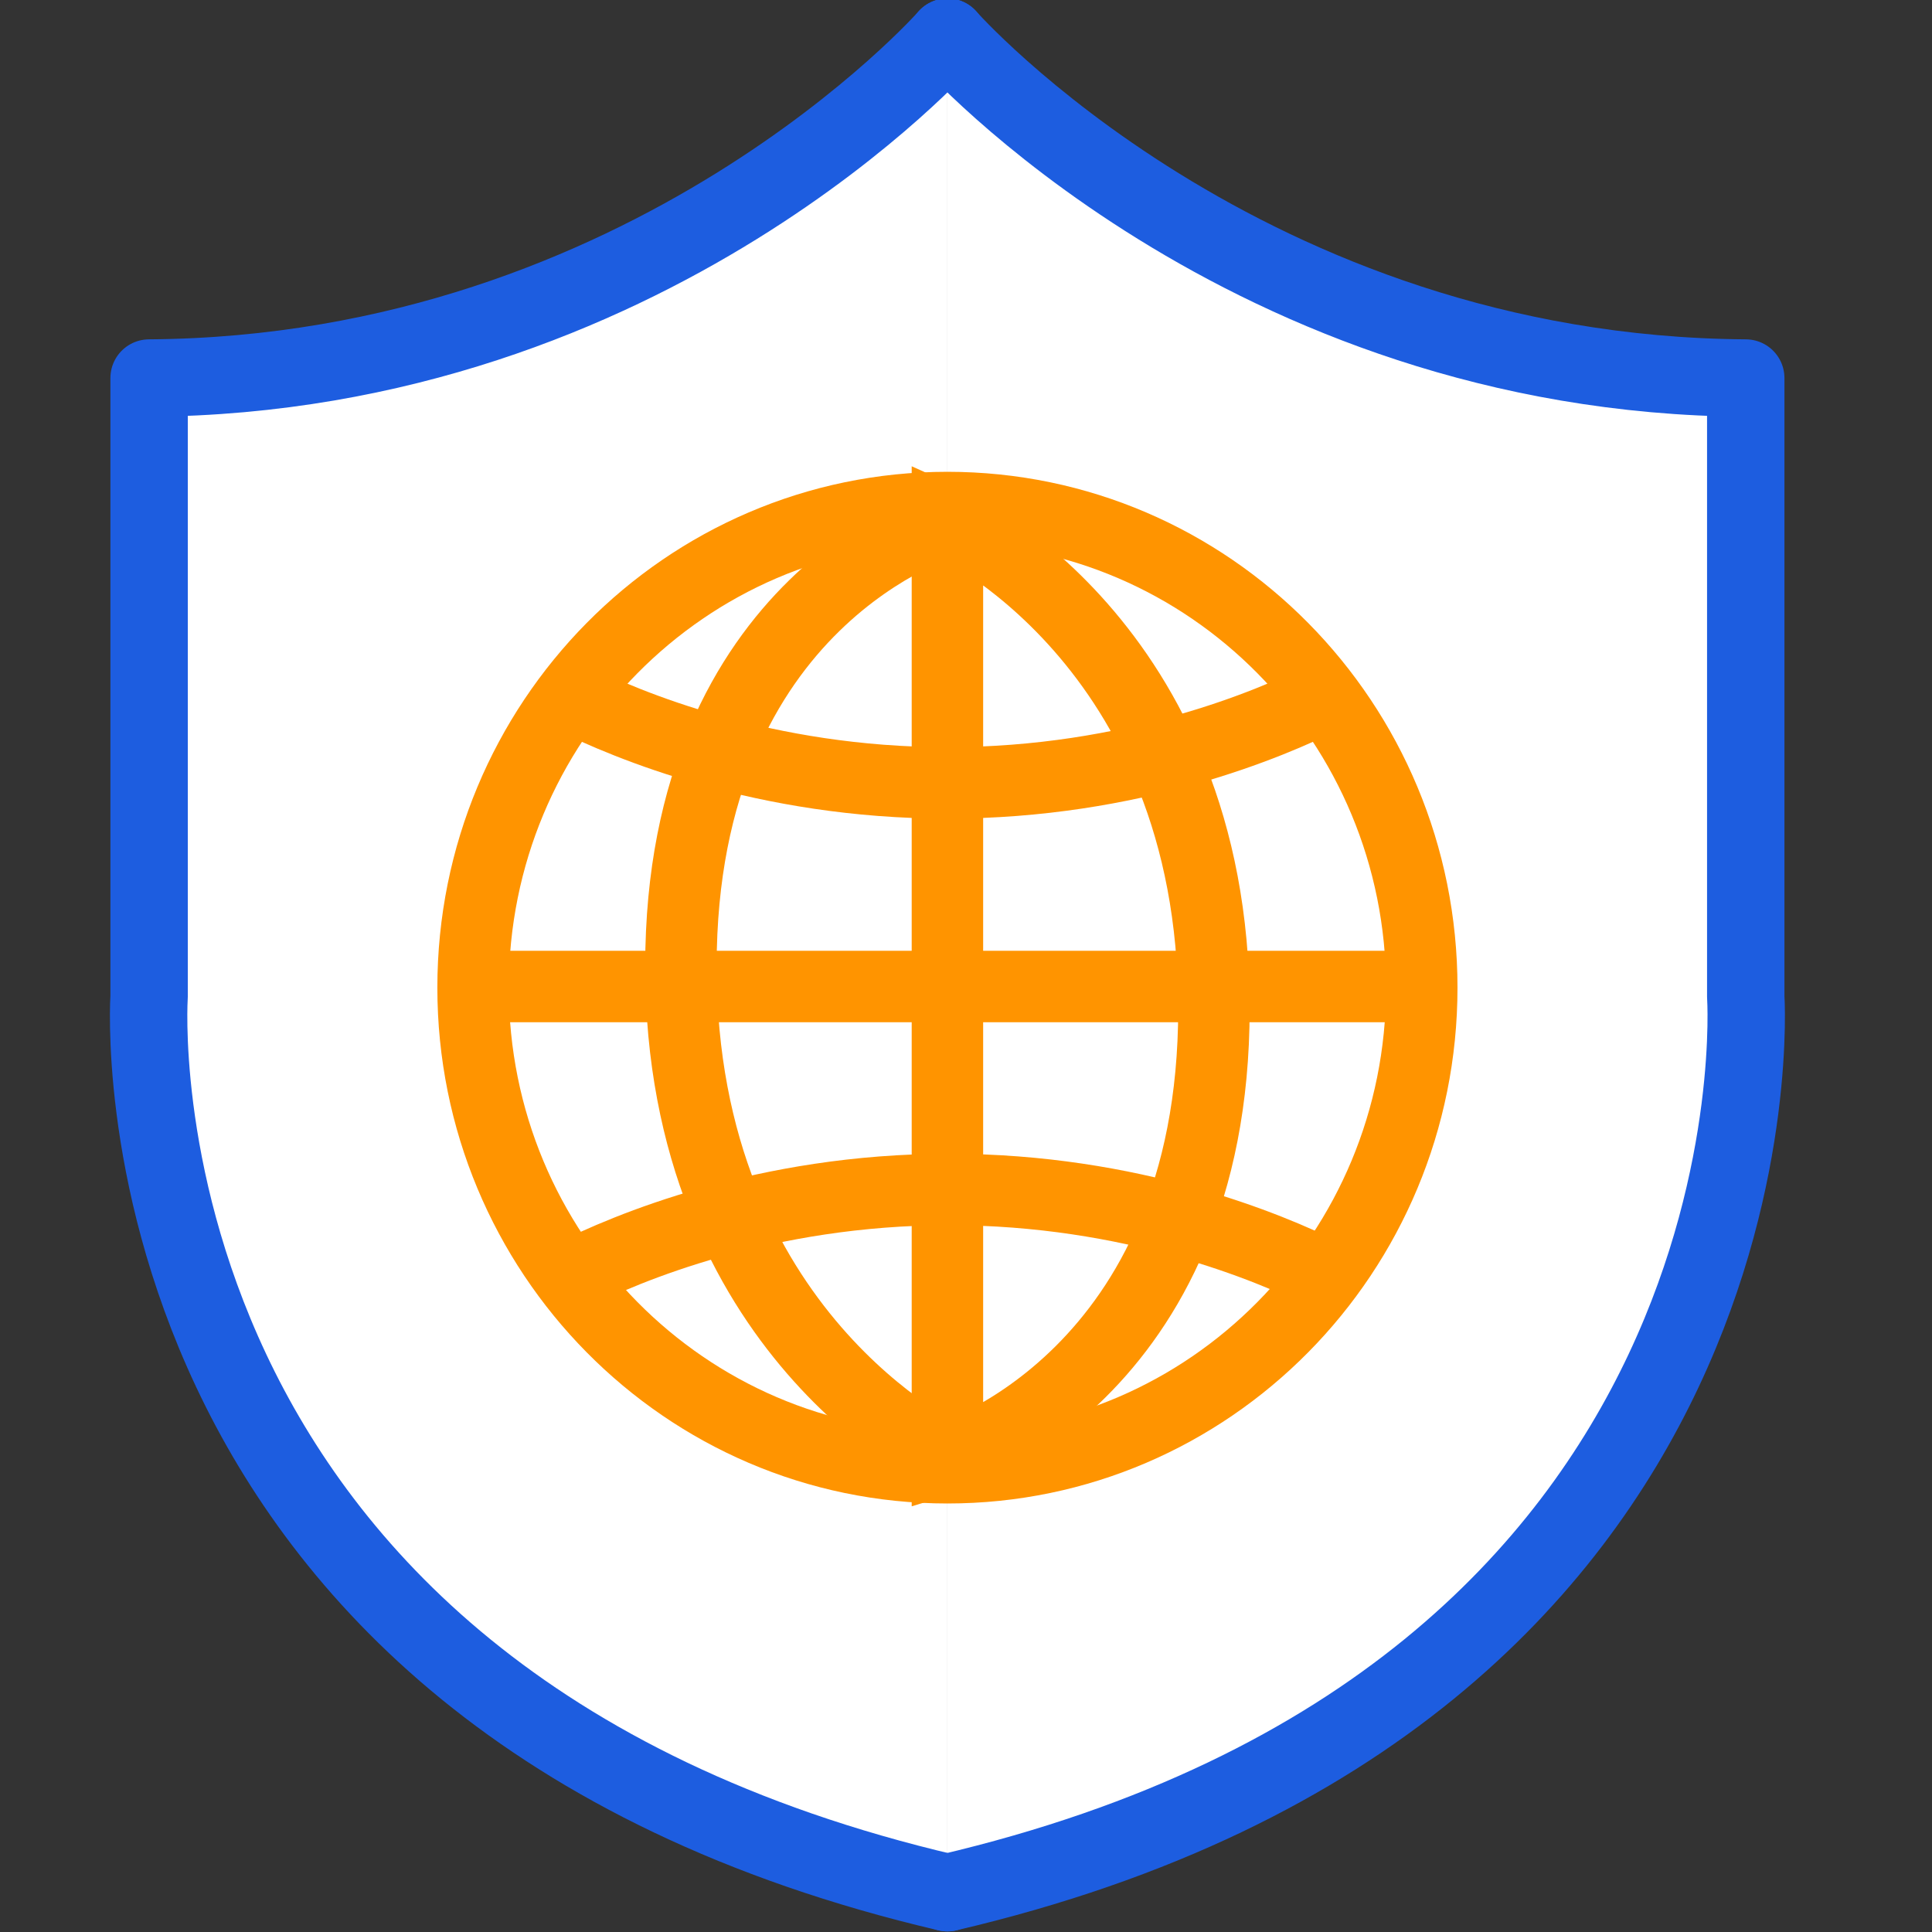 <?xml version="1.0" encoding="UTF-8"?>
<svg width="52px" height="52px" viewBox="0 0 52 52" version="1.1" xmlns="http://www.w3.org/2000/svg"
>
    <rect x="0" y="0" width="52" height="52" fill="#333333" stroke="none"/>
    <!-- Generator: Sketch 53.2 (72643) - https://sketchapp.com -->
    <title>icon_privat_browser</title>
    <desc>Created with Sketch.</desc>
    <g id="Website" stroke="none" stroke-width="1" fill="none" fill-rule="evenodd">
        <g id="Home_1" transform="translate(-179, -2795)">
            <g id="Learn-more" transform="translate(179, 2687)">
                <g id="Group-11" transform="translate(0, 92)">
                    <g id="icon_privat_browser" transform="translate(0, 16)">
                        <g transform="translate(4, 1)">
                            <g id="Group-6" fill="#FFFFFF" stroke="#1D5DE0" stroke-linecap="round"
                               stroke-linejoin="round" stroke-width="2.083">
                                <path d="M21.5,0 C21.5,0 13.5,9.084 0.013,9.175 L0.013,9.175 L0.013,25.824 C0.013,25.824 -1.259,44.621 21.5,49.942"
                                      id="Path"></path>
                                <path d="M21.5,49.942 C44.259,44.621 42.987,25.823 42.987,25.823 L42.987,9.175 L42.987,9.175 C29.5,9.084 21.5,2.90360045e-05 21.5,2.90360045e-05"
                                      id="Path"></path>
                            </g>
                            <g id="Group" transform="translate(8.6, 12.66)" stroke="#FF9400"
                               stroke-width="1.923">
                                <path d="M25.667,12.923 C25.667,20.06 19.951,25.845 12.9,25.845 C5.849,25.845 0.133,20.06 0.133,12.923 C0.133,5.786 5.849,0 12.9,0 C19.951,0 25.667,5.786 25.667,12.923 L25.667,12.923 Z"
                                      id="Stroke-7"></path>
                                <path d="M12.9,0.374 C12.9,0.374 5.727,2.436 5.727,12.348 C5.727,22.259 12.9,25.586 12.9,25.586"
                                      id="Stroke-9"></path>
                                <path d="M12.9,0.374 C12.9,0.374 20.073,3.586 20.073,13.497 C20.073,23.409 12.9,25.586 12.9,25.586 L12.9,0.374 L12.9,0.374 Z"
                                      id="Stroke-11"></path>
                                <path d="M0.147,12.892 L25.667,12.892" id="Stroke-13"></path>
                                <path d="M2.788,5.115 C4.267,5.852 7.978,7.412 12.9,7.412 C17.871,7.412 21.608,5.82 23.057,5.092"
                                      id="Stroke-15"></path>
                                <path d="M23.057,20.653 C21.578,19.916 17.866,18.355 12.945,18.355 C7.973,18.355 4.237,19.947 2.788,20.675"
                                      id="Stroke-17"></path>
                            </g>
                        </g>
                    </g>
                </g>
            </g>
        </g>
    </g>
</svg>
